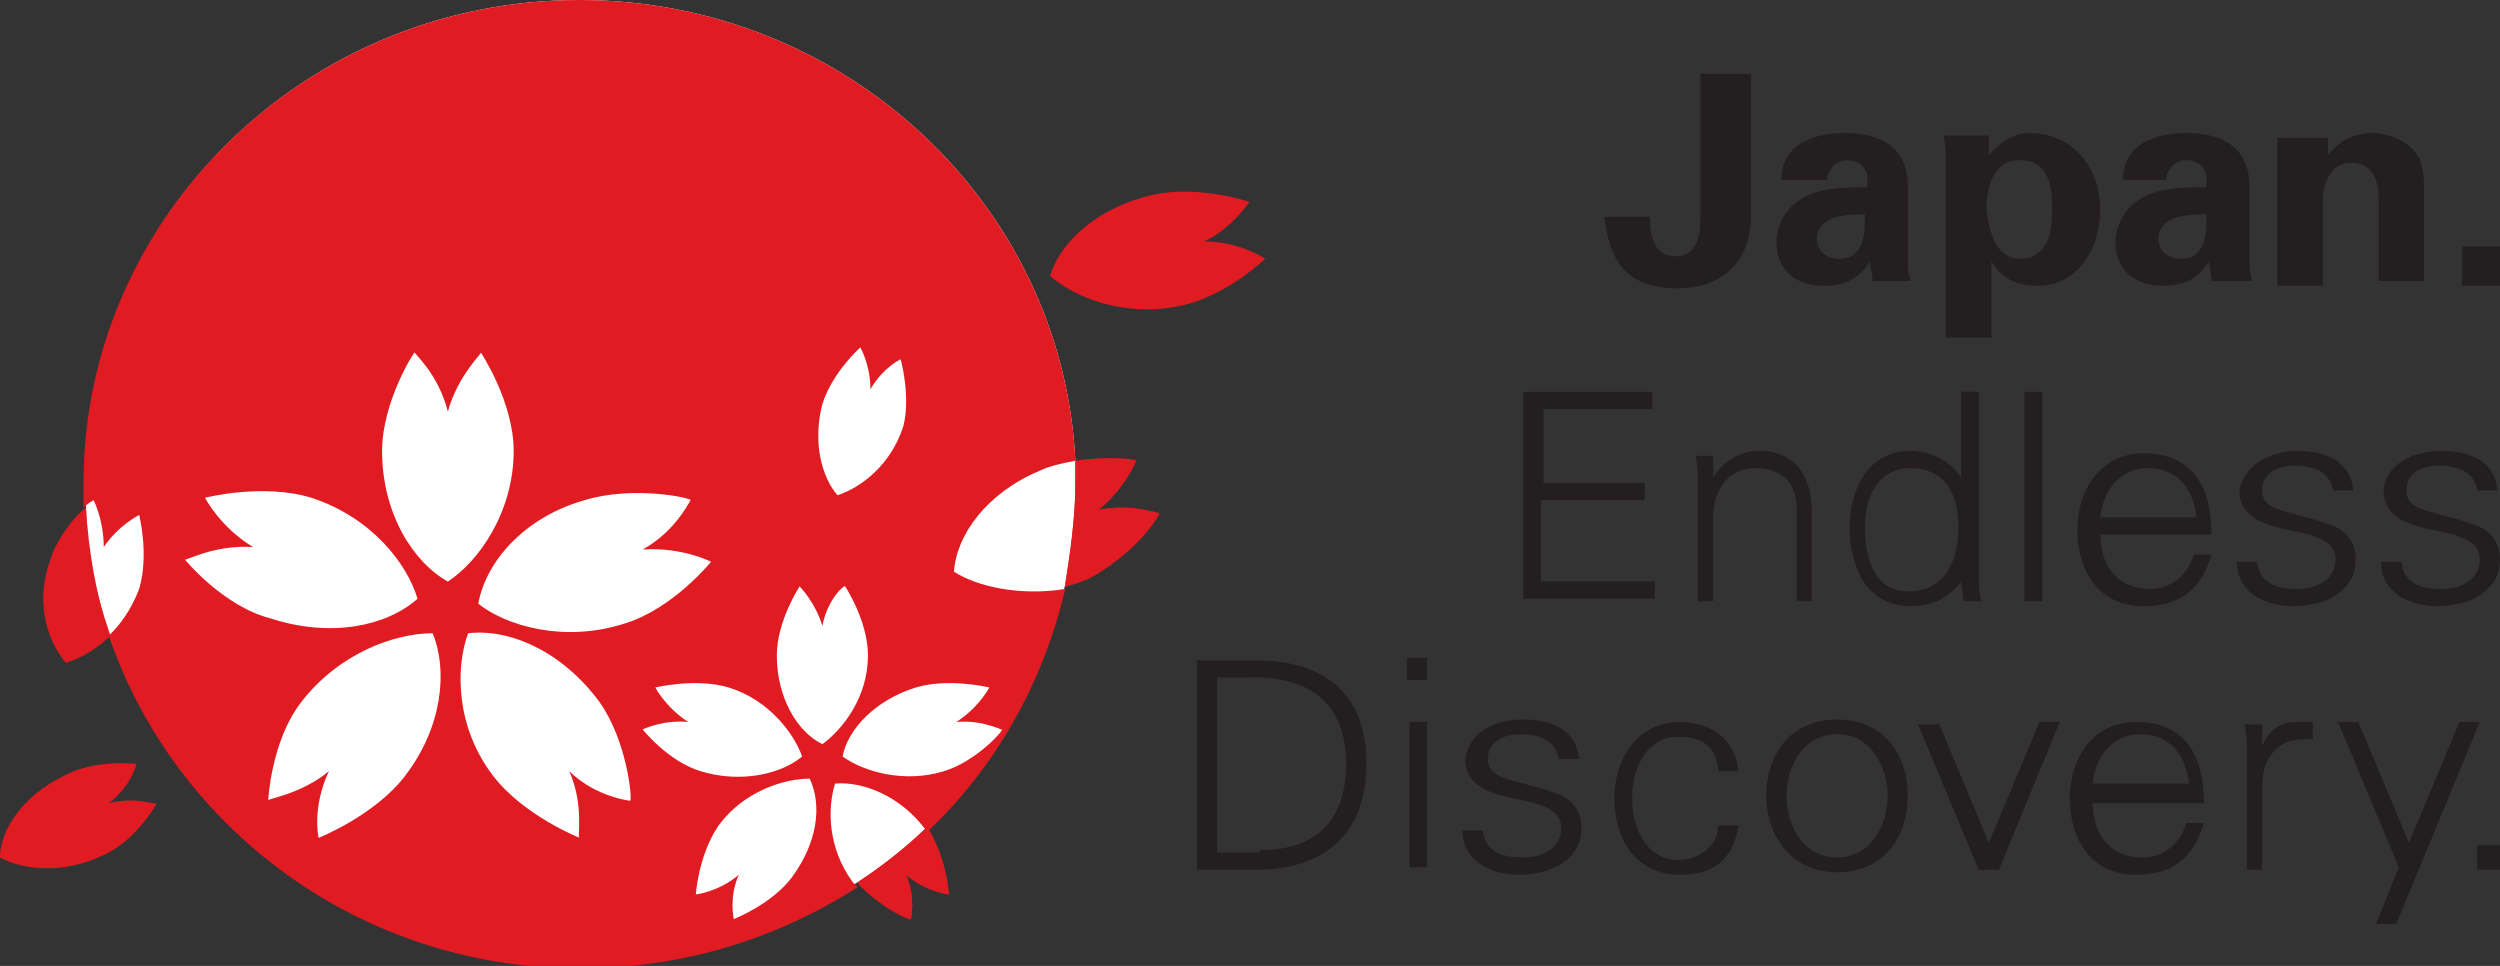 <svg fill="none" height="34" viewBox="0 0 88 34" width="88" xmlns="http://www.w3.org/2000/svg" xmlns:xlink="http://www.w3.org/1999/xlink"><rect x="0" y="0" width="88" height="34" fill="#333333" stroke="none"/><clipPath id="a"><path d="m0 0h88v34h-88z"/></clipPath><g clip-path="url(#a)"><path d="m27.344 23.072c0-1.214.802-2.429.802-2.429s.534.52.802 1.388c.178-.954.802-1.474.802-1.388 0 0 .802 1.214.802 2.429 0 1.474-.891 2.689-1.603 3.122-.891-.52-1.603-1.648-1.603-3.122zm.891 3.556c-.267-.867-1.158-1.995-2.583-2.429-1.158-.347-2.583 0-2.583 0s.356.694 1.158 1.214c-.98-.087-1.692.347-1.603.26 0 0 .891 1.128 2.049 1.474 1.514.434 2.85.173 3.563-.52zm.267.867c-.891 0-2.316.434-3.207 1.648-.713.954-.802 2.429-.802 2.429s.802-.087 1.514-.694c-.356.867-.178 1.648-.178 1.561 0 0 1.336-.52 2.049-1.474.891-1.301 1.069-2.602.624-3.469zm.891-.087c-.267.867-.267 2.255.624 3.469.713.954 2.049 1.474 2.049 1.474s.178-.781-.178-1.561c.713.607 1.514.694 1.514.694s-.089-1.388-.802-2.429c-.98-1.214-2.227-1.735-3.207-1.648zm.267-.781c.713.52 2.138.954 3.563.52 1.158-.347 2.138-1.474 2.138-1.474s-.713-.347-1.603-.26c.802-.52 1.158-1.214 1.158-1.214s-1.425-.347-2.583 0c-1.603.52-2.494 1.561-2.672 2.429zm-13.895-6.158c1.069-.694 2.316-2.429 2.316-4.597 0-1.735-1.158-3.469-1.158-3.469.089 0-.802.694-1.158 2.082-.356-1.301-1.247-2.082-1.158-2.082 0 0-1.158 1.735-1.158 3.469 0 2.168 1.069 3.903 2.316 4.597zm-.98.694c-.356-1.214-1.603-2.862-3.741-3.556-1.692-.52-3.741-.087-3.741 0 0-.087.445 1.041 1.692 1.735-1.425-.087-2.405.434-2.405.434s1.336 1.648 3.028 2.168c2.049.607 4.097.173 5.166-.781zm.356 1.128c-1.336 0-3.296.607-4.632 2.429-1.069 1.388-1.247 3.469-1.158 3.469-.089 0 1.158-.087 2.138-1.041-.534 1.214-.267 2.342-.356 2.342 0 0 1.96-.781 3.028-2.168 1.425-1.735 1.603-3.73.98-5.031zm1.247 0c-.445 1.214-.445 3.296.891 5.031 1.069 1.388 3.028 2.168 3.028 2.168 0 .087.267-1.041-.356-2.342 1.069.867 2.227.954 2.138 1.041 0 0-.089-2.082-1.158-3.469-1.247-1.821-3.117-2.602-4.543-2.429zm.356-1.128c1.069.781 3.028 1.388 5.166.694 1.692-.52 3.117-2.168 3.028-2.168 0 .087-.98-.52-2.405-.434 1.158-.694 1.692-1.735 1.692-1.735s-2.049-.52-3.741 0c-2.049.694-3.385 2.255-3.741 3.643zm12.826-3.643c.802-.26 1.87-1.127 2.316-2.429.356-1.128-.089-2.429-.089-2.342 0 0-.624.347-1.069 1.041.089-.867-.356-1.474-.356-1.474s-1.069.867-1.336 1.995c-.445 1.301-.089 2.515.534 3.209zm7.036-.954c1.514-.607 3.385-.434 3.385-.347 0-.087-.356.954-1.336 1.735 1.247-.26 2.227.173 2.138.173 0 0-1.069 1.561-2.494 2.255-1.871.781-3.741.434-4.721-.173.089-1.301 1.158-2.776 3.028-3.643zm4.008-9.714c1.603-.347 3.385.26 3.385.26 0-.087-.534.867-1.603 1.388 1.247 0 2.138.607 2.138.607s-1.336 1.301-2.939 1.648c-1.96.434-3.741-.26-4.631-1.041.356-1.214 1.692-2.429 3.652-2.862zm-38.834 12.837c.356-1.127 1.514-2.082 1.514-2.082s.356.694.356 1.648c.534-.781 1.247-1.127 1.247-1.127s.356 1.388 0 2.602c-.445 1.474-1.692 2.342-2.583 2.602-.713-.867-1.069-2.255-.534-3.643zm.445 7.633c1.069-.607 2.583-.434 2.583-.434s-.178.781-.98 1.388c.98-.26 1.692.087 1.692 0 0 0-.713 1.301-1.87 1.821-1.425.694-2.85.52-3.652.087 0-.954.802-2.168 2.227-2.862z" fill="#e11b22"/><path d="m3.028 17.867c0-.26 0-.52 0-.867-.089-9.367 7.749-17 17.368-17 9.352 0 17.012 7.199 17.457 16.219v.781c0 1.214-.178 2.429-.356 3.556-.713 3.296-2.494 6.245-4.899 8.587-.713.694-1.603 1.388-2.405 1.908-2.761 1.821-6.146 2.862-9.797 2.862-7.749 0-14.34-4.944-16.567-11.709-.445-1.301-.802-2.776-.802-4.337z" fill="#fff"/><path d="m33.579 20.122c.089-1.301 1.158-2.776 3.028-3.556.356-.173.802-.26 1.247-.347-.445-9.02-8.105-16.219-17.457-16.219-9.619 0-17.457 7.633-17.457 17v.867c.178-.173.356-.26.356-.26s.356.694.356 1.648c.534-.781 1.247-1.127 1.247-1.127s.356 1.388 0 2.602c-.267.694-.623 1.214-1.069 1.648 2.316 6.765 8.818 11.709 16.567 11.709 3.652 0 6.947-1.041 9.798-2.862-.089-.087-.089-.087-.178-.173-.891-1.214-.891-2.602-.624-3.469.98-.087 2.316.434 3.207 1.648v.087c2.405-2.255 4.097-5.204 4.899-8.587-1.603.26-3.117-.087-3.919-.607zm-4.632-5.898c.356-1.128 1.336-1.995 1.336-1.995s.356.607.356 1.474c.445-.781 1.158-1.128 1.069-1.041 0 0 .356 1.301.089 2.342-.445 1.388-1.514 2.168-2.316 2.429-.534-.607-.891-1.821-.534-3.209zm-8.372 3.383c1.692-.52 3.741-.087 3.741 0 0-.087-.445 1.041-1.692 1.735 1.425-.087 2.405.434 2.405.434s-1.336 1.648-3.028 2.168c-2.138.694-4.186.087-5.166-.694.267-1.474 1.603-3.036 3.741-3.643zm-14.073 2.082c0 .087.98-.52 2.405-.434-1.158-.694-1.692-1.735-1.692-1.735s2.049-.52 3.741 0c2.138.694 3.385 2.342 3.741 3.556-1.069.954-3.028 1.388-5.166.694-1.692-.434-3.028-2.082-3.028-2.082zm7.749 7.633c-1.069 1.388-3.028 2.168-3.028 2.168 0 .087-.267-1.041.356-2.342-1.069.867-2.227.954-2.138 1.041 0 0 .089-2.082 1.158-3.469 1.336-1.735 3.296-2.429 4.631-2.429.534 1.301.356 3.296-.98 5.031zm-.802-11.449c0-1.735 1.158-3.556 1.158-3.469-.089 0 .802.694 1.158 2.082.356-1.301 1.247-2.082 1.158-2.082 0 0 1.158 1.735 1.158 3.469 0 2.168-1.247 3.903-2.316 4.597-1.247-.694-2.316-2.429-2.316-4.597zm8.729 12.316c.089 0-1.158-.087-2.138-1.041.534 1.214.267 2.342.356 2.342 0 0-1.96-.781-3.028-2.168-1.336-1.735-1.336-3.816-.891-5.031 1.425-.173 3.296.607 4.632 2.429.98 1.388 1.158 3.469 1.069 3.469zm.445-2.515s.713-.347 1.603-.26c-.802-.52-1.158-1.214-1.158-1.214s1.425-.347 2.583 0c1.425.434 2.316 1.648 2.583 2.429-.713.607-2.138.954-3.563.52-1.158-.347-2.049-1.474-2.049-1.474zm5.255 5.204c-.713.954-2.049 1.474-2.049 1.474s-.178-.781.178-1.561c-.713.607-1.514.694-1.514.694s.089-1.388.802-2.429c.891-1.214 2.316-1.648 3.207-1.648.445.954.267 2.255-.624 3.469zm1.069-4.684c-.891-.434-1.603-1.648-1.603-3.123 0-1.214.802-2.429.802-2.429s.534.52.802 1.388c.178-.954.802-1.474.802-1.388 0 0 .802 1.214.802 2.429 0 1.474-.891 2.602-1.603 3.123zm4.275.954c-1.425.434-2.85 0-3.563-.52.178-.954 1.158-1.995 2.583-2.429 1.158-.347 2.583 0 2.583 0s-.356.694-1.158 1.214c.98-.087 1.692.347 1.603.26.089 0-.891 1.127-2.049 1.474z" fill="#e11b22"/><path d="m1.781 19.689c-.445 1.474-.178 2.862.534 3.556.445-.173.98-.434 1.514-.954-.445-1.388-.713-2.862-.802-4.423-.445.347-.98 1.041-1.247 1.821z" fill="#e11b22"/><path d="m32.065 32.352s.178-.781-.178-1.561c.713.607 1.514.694 1.514.694s-.089-1.388-.802-2.342c-.713.694-1.603 1.388-2.405 1.908.713.867 1.87 1.388 1.87 1.301z" fill="#e11b22"/><path d="m38.656 17.954c.98-.781 1.336-1.735 1.336-1.735s-.98-.173-2.138 0v.781c0 1.214-.178 2.429-.356 3.556.267-.087.534-.173.802-.26 1.514-.607 2.583-2.168 2.494-2.255.089.087-.891-.347-2.138-.087z" fill="#e11b22"/><g fill="#231f20"><path d="m61.636 2.602v4.944c0 1.821-1.158 2.602-2.583 2.602-1.87 0-2.405-1.041-2.583-2.515h1.603c0 .52.089 1.388.891 1.388.891 0 .891-.954.891-1.474v-4.944z"/><path d="m62.705 6.332c0-.607.267-1.041.713-1.301.445-.26.98-.347 1.514-.347 1.069 0 2.227.347 2.227 1.908v2.776c0 .26.089.434.089.52h-1.336c0-.26-.089-.434-.089-.694-.356.607-.891.867-1.603.867-.98 0-1.692-.52-1.692-1.561 0-.347.178-1.214 1.158-1.648.624-.26 1.425-.26 2.049-.26v-.347c0-.173-.178-.607-.713-.607s-.713.52-.713.694zm1.247 2.082c0 .434.356.694.802.694.891 0 .891-.954.891-1.561-.534 0-1.692 0-1.692.867z"/><path d="m70.008 5.464c.356-.434.891-.781 1.425-.781 1.603 0 2.494 1.301 2.494 2.689 0 1.301-.713 2.689-2.227 2.689-.713 0-1.247-.26-1.603-.867v2.689h-1.603v-6.071c0-.347 0-.694-.089-1.041h1.603zm1.069 3.643c.98 0 1.158-.867 1.158-1.735 0-.781-.089-1.735-1.158-1.735-.891 0-1.158.954-1.158 1.735.089.781.356 1.735 1.158 1.735z"/><path d="m74.729 6.332c0-.607.267-1.041.713-1.301.445-.26.98-.347 1.514-.347 1.069 0 2.227.347 2.227 1.908v2.776c0 .26.089.434.089.52h-1.425c0-.26-.089-.434-.089-.694-.356.607-.891.867-1.603.867-.98 0-1.692-.52-1.692-1.561 0-.347.178-1.214 1.158-1.648.624-.26 1.425-.26 2.049-.26v-.347c0-.173-.178-.607-.713-.607-.534 0-.713.52-.713.694zm1.247 2.082c0 .434.356.694.802.694.891 0 .891-.954.891-1.561-.534 0-1.692 0-1.692.867z"/><path d="m81.943 5.464c.356-.434.802-.781 1.603-.781.534 0 1.514.347 1.692 1.128.089.347.089.607.089.781v3.296h-1.603v-2.949c0-.52-.178-1.214-.98-1.214-.534 0-.891.434-.98 1.214v3.122h-1.603v-5.204h1.781z"/><path d="m86.664 8.673h1.336v1.388h-1.336z"/><path d="m53.62 21.163v-7.372h4.543v.607h-3.83v2.602h3.563v.607h-3.652v2.862h4.008v.607h-4.632z"/><path d="m60.389 21.163h-.624v-3.99c0-.434 0-.781-.089-1.128h.624v.781c.356-.607.98-.954 1.603-.954 1.692 0 1.871 1.474 1.871 2.082v3.209h-.534v-3.296c0-.867-.534-1.388-1.425-1.388-1.069 0-1.514.867-1.514 1.735v2.949z"/><path d="m69.028 20.469c-.445.607-1.069.867-1.781.867-1.603 0-2.138-1.474-2.138-2.776 0-1.301.624-2.689 2.138-2.689.713 0 1.425.347 1.781.954v-3.036h.624v6.245c0 .434 0 .781.089 1.128h-.624zm-1.781-3.99c-1.158 0-1.603 1.041-1.603 2.082 0 .954.267 2.255 1.514 2.255 1.336 0 1.781-1.127 1.781-2.255 0-1.127-.445-2.082-1.692-2.082z"/><path d="m71.879 21.163h-.624v-7.372h.624z"/><path d="m73.927 18.735c0 1.128.534 1.995 1.781 1.995.713 0 1.336-.52 1.514-1.214h.623c-.356 1.214-1.069 1.821-2.405 1.821-1.603 0-2.316-1.301-2.316-2.689 0-1.388.802-2.689 2.316-2.689 1.781 0 2.405 1.214 2.405 2.862h-3.919zm3.385-.52c-.089-.954-.624-1.735-1.692-1.735s-1.603.867-1.692 1.735z"/><path d="m80.875 15.873c.98 0 1.87.347 1.96 1.388h-.713c-.089-.607-.623-.867-1.336-.867-.624 0-1.158.26-1.158.867 0 .781.98.694 2.405 1.214.534.173.891.607.891 1.214 0 1.127-1.069 1.648-2.227 1.648-.891 0-1.96-.434-1.96-1.561h.713c.089.781.713.954 1.425.954.713 0 1.336-.347 1.336-1.041s-.802-.867-1.692-1.041c-.802-.173-1.692-.434-1.692-1.388.178-.954 1.158-1.388 2.049-1.388z"/><path d="m85.951 15.873c.98 0 1.87.347 1.96 1.388h-.713c-.089-.607-.624-.867-1.336-.867-.623 0-1.158.26-1.158.867 0 .781.98.694 2.405 1.214.534.173.891.607.891 1.214 0 1.127-1.069 1.648-2.227 1.648-.891 0-1.96-.434-1.96-1.561h.713c.089.781.713.954 1.425.954.713 0 1.336-.347 1.336-1.041s-.802-.867-1.692-1.041c-.802-.173-1.692-.434-1.692-1.388.089-.954 1.069-1.388 2.049-1.388z"/><path d="m44.178 23.244c2.494 0 3.919 1.214 3.919 3.643 0 2.429-1.425 3.73-3.919 3.73h-2.049v-7.372zm.178 6.679c2.138 0 3.028-1.214 3.028-3.036 0-2.168-1.336-3.123-3.474-3.036h-1.069v6.158h1.514z"/><path d="m50.235 23.939h-.713v-.781h.713zm0 1.474v5.117h-.624v-5.117z"/><path d="m53.62 25.326c.98 0 1.871.347 1.96 1.388h-.713c-.089-.607-.624-.867-1.336-.867-.623 0-1.158.26-1.158.867 0 .781.98.694 2.405 1.214.534.173.891.607.891 1.214 0 1.127-1.069 1.648-2.227 1.648-.891 0-1.96-.434-1.96-1.561h.713c.089.781.713.954 1.425.954.713 0 1.336-.347 1.336-1.041 0-.694-.802-.867-1.692-1.041-.802-.173-1.692-.434-1.692-1.388.178-1.041 1.158-1.388 2.049-1.388z"/><path d="m60.478 27.061c-.089-.781-.534-1.127-1.425-1.127-.98 0-1.603.954-1.603 2.168 0 1.214.624 2.168 1.603 2.168.802 0 1.425-.52 1.425-1.214h.713c-.178 1.214-.891 1.735-2.049 1.735-1.603 0-2.316-1.301-2.316-2.689 0-1.388.802-2.689 2.316-2.689 1.069 0 1.96.607 2.049 1.735h-.713z"/><path d="m67.158 28.015c0 1.388-.802 2.689-2.494 2.689-1.692 0-2.494-1.388-2.494-2.689 0-1.388.802-2.689 2.494-2.689 1.692 0 2.494 1.301 2.494 2.689zm-2.494-2.168c-1.247 0-1.781 1.214-1.781 2.168s.534 2.168 1.781 2.168c1.247 0 1.781-1.214 1.781-2.168s-.534-2.168-1.781-2.168z"/><path d="m68.227 25.413 1.781 4.25 1.781-4.25h.713l-2.138 5.204h-.713l-2.138-5.117h.713z"/><path d="m73.66 28.189c0 1.127.534 1.995 1.781 1.995.713 0 1.336-.52 1.514-1.214h.623c-.356 1.214-1.069 1.821-2.405 1.821-1.603 0-2.316-1.301-2.316-2.689 0-1.388.802-2.689 2.316-2.689 1.781 0 2.405 1.214 2.405 2.862h-3.919zm3.385-.607c-.089-.954-.624-1.735-1.692-1.735s-1.603.867-1.692 1.735z"/><path d="m79.717 30.617h-.624v-3.99c0-.434 0-.781-.089-1.128h.624v.781c.178-.52.624-.867 1.158-.867h.624v.607c-.089 0-.267 0-.356 0-.891 0-1.425.694-1.425 1.648v2.949z"/><path d="m83.012 25.413 1.781 4.25 1.781-4.25h.713l-2.939 7.112h-.713l.802-1.995-2.138-5.117z"/><path d="m87.198 30.617v-.867h.802v.867z"/></g></g></svg>